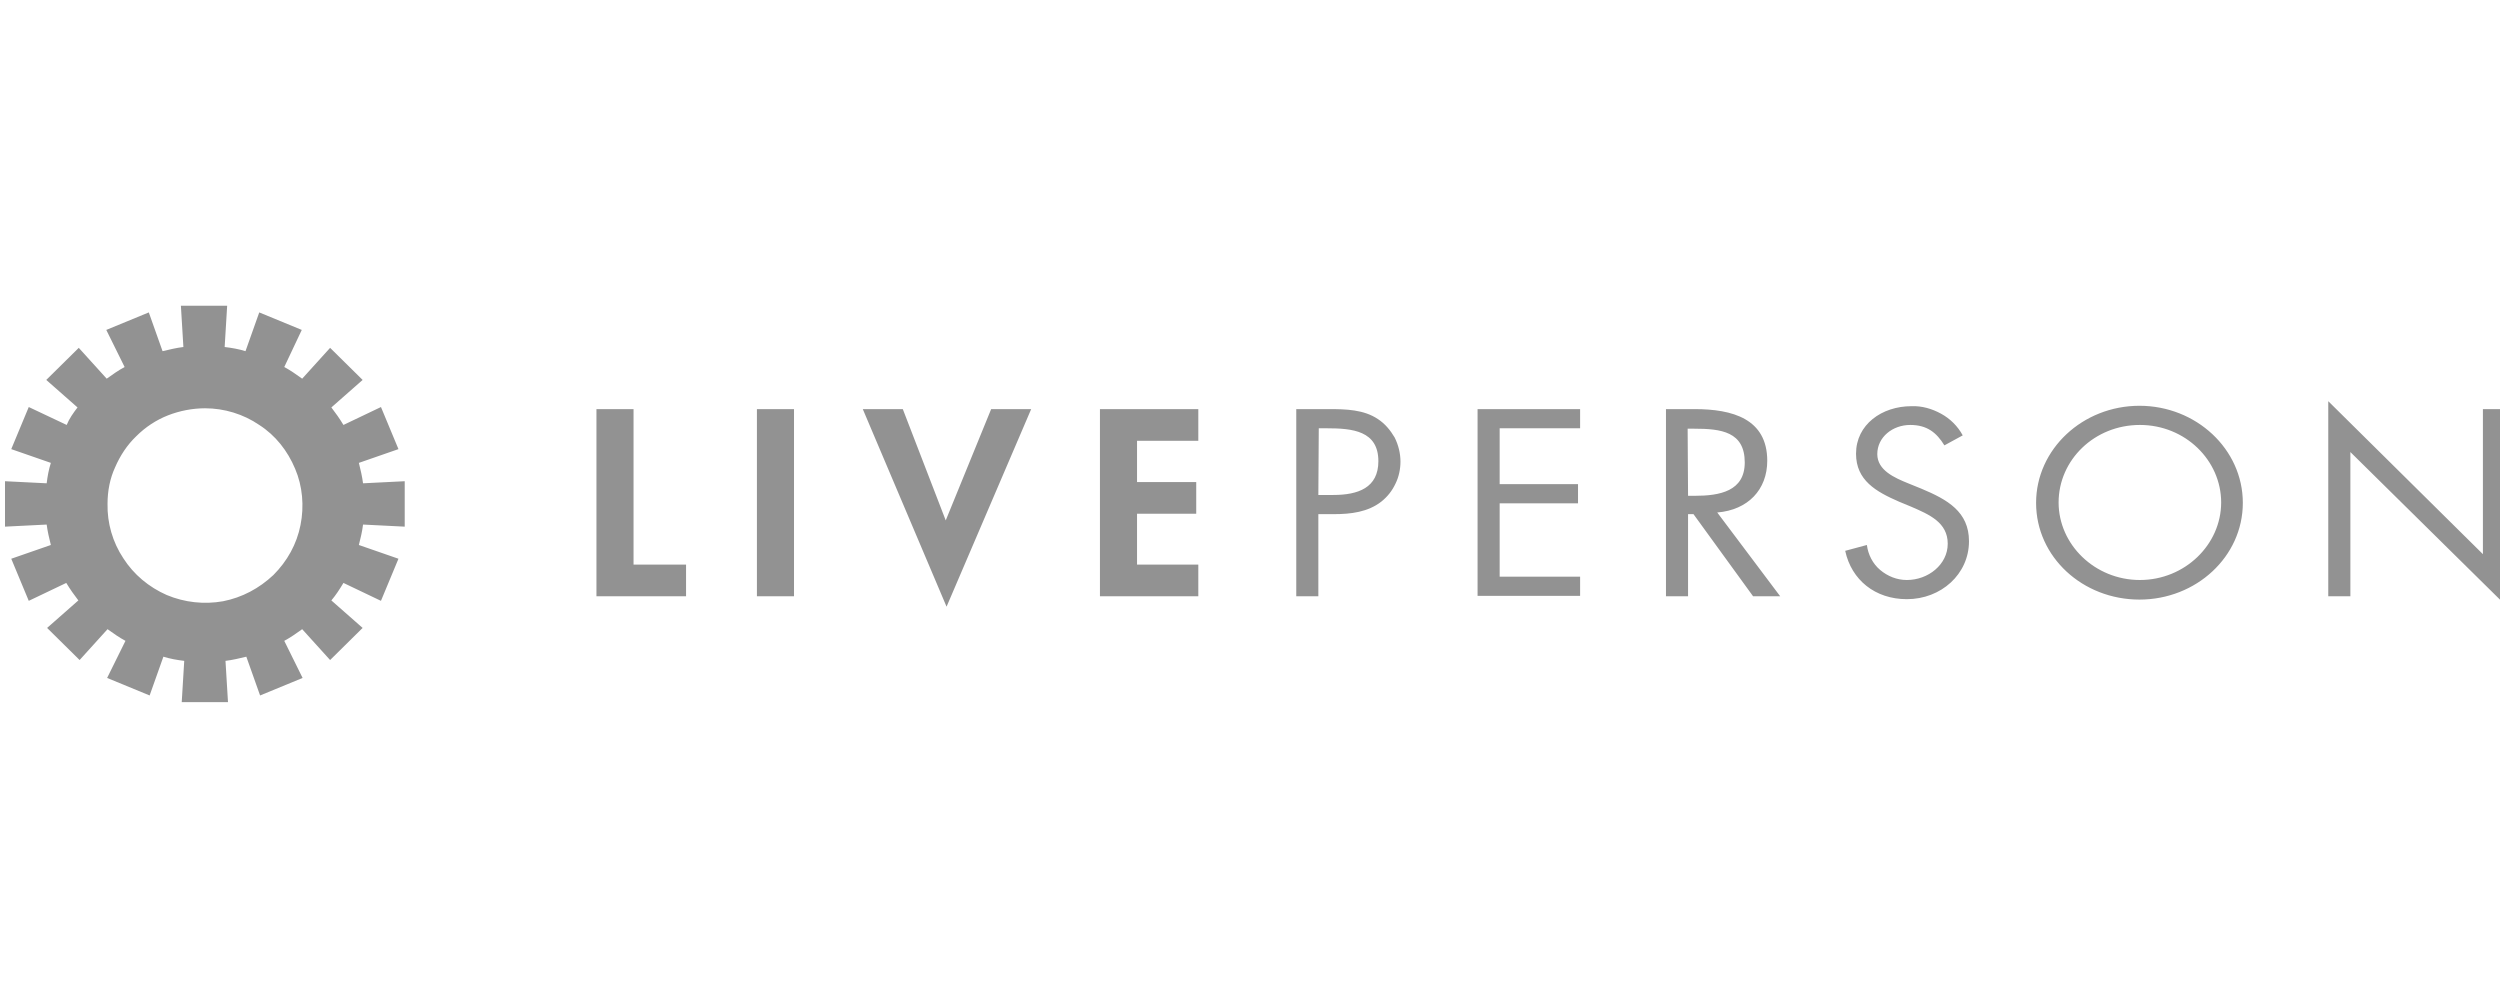 <svg width="250" height="100" viewBox="0 0 250 100" fill="none" xmlns="http://www.w3.org/2000/svg">
<g clip-path="url(#clip0_924_5929)">
<path d="M7.752 40.744L4.626 37.993L7.877 34.784L10.67 37.868C11.254 37.452 11.837 37.035 12.462 36.701L10.628 32.992L14.88 31.241L16.255 35.117C16.964 34.951 17.631 34.784 18.339 34.701L18.089 30.574H22.716L22.466 34.701C23.174 34.784 23.883 34.909 24.55 35.117L25.925 31.241L30.177 32.992L28.426 36.701C29.051 37.035 29.635 37.452 30.218 37.868L33.011 34.784L36.262 37.993L33.136 40.744C33.553 41.286 33.969 41.87 34.345 42.495L38.096 40.703L39.846 44.912L35.887 46.288C36.053 46.955 36.22 47.663 36.304 48.33L40.472 48.122V52.665L36.304 52.456C36.22 53.165 36.053 53.832 35.887 54.499L39.846 55.874L38.096 60.084L34.345 58.292C33.969 58.917 33.594 59.501 33.136 60.042L36.262 62.793L33.011 66.003L30.218 62.918C29.635 63.335 29.051 63.752 28.426 64.085L30.26 67.795L26.009 69.546L24.633 65.669C23.924 65.836 23.258 66.003 22.549 66.086L22.799 70.212H18.173L18.423 66.086C17.714 66.003 17.006 65.878 16.339 65.669L14.963 69.546L10.712 67.795L12.546 64.085C11.921 63.752 11.337 63.335 10.753 62.918L7.961 66.003L4.71 62.793L7.836 60.042C7.419 59.501 7.002 58.917 6.627 58.292L2.876 60.084L1.125 55.874L5.085 54.499C4.918 53.832 4.751 53.123 4.668 52.456L0.5 52.665V48.122L4.668 48.33C4.751 47.622 4.876 46.955 5.085 46.288L1.125 44.912L2.876 40.703L6.669 42.495C6.919 41.87 7.336 41.286 7.752 40.744ZM10.753 50.373C10.712 52.29 11.254 54.207 12.337 55.833C13.379 57.458 14.88 58.709 16.672 59.501C18.464 60.251 20.423 60.459 22.299 60.126C24.216 59.751 25.925 58.834 27.342 57.5C28.718 56.124 29.676 54.416 30.052 52.498C30.427 50.623 30.26 48.622 29.51 46.871C28.759 45.079 27.551 43.537 25.925 42.495C24.341 41.411 22.424 40.828 20.507 40.828C19.256 40.828 17.964 41.078 16.797 41.536C15.63 41.995 14.546 42.703 13.629 43.62C12.712 44.495 12.004 45.579 11.504 46.746C11.004 47.83 10.753 49.08 10.753 50.373ZM232.827 40.119L248.291 55.416V40.911H250.5V60.459L235.037 45.204V59.626H232.827V40.119ZM205.86 50.247C205.86 54.457 209.486 58 213.988 58C218.489 58 222.116 54.457 222.116 50.247C222.116 46.038 218.531 42.495 213.988 42.495C209.445 42.495 205.86 45.996 205.86 50.247ZM224.283 50.289C224.283 55.666 219.615 59.959 213.946 59.959C208.278 59.959 203.609 55.708 203.609 50.289C203.609 44.912 208.278 40.578 213.946 40.578C219.615 40.578 224.283 44.912 224.283 50.289ZM194.44 44.537C193.648 43.245 192.689 42.495 191.022 42.495C189.271 42.495 187.729 43.704 187.729 45.413C187.729 47.038 189.48 47.788 190.813 48.33L192.147 48.872C194.731 49.956 196.899 51.164 196.899 54.124C196.899 57.416 194.106 59.917 190.688 59.917C187.521 59.917 185.145 58 184.52 55.082L186.687 54.499C186.812 55.458 187.271 56.374 188.021 57C188.771 57.625 189.688 58 190.688 58C192.814 58 194.773 56.458 194.773 54.374C194.773 52.248 192.939 51.456 191.105 50.664L189.896 50.164C187.604 49.164 185.603 48.038 185.603 45.371C185.603 42.453 188.188 40.619 191.147 40.619C192.189 40.578 193.189 40.869 194.106 41.37C195.023 41.87 195.773 42.62 196.274 43.537L194.44 44.537ZM168.806 49.581H169.473C171.974 49.581 174.475 49.122 174.475 46.246C174.475 43.162 172.099 42.87 169.431 42.87H168.764L168.806 49.581ZM168.806 59.626H166.597V40.911H169.473C173.224 40.911 176.725 41.87 176.725 46.079C176.725 48.955 174.808 50.998 171.724 51.248L178.018 59.626H175.308L169.348 51.414H168.806V59.626ZM147.799 40.911H158.011V42.828H149.966V48.413H157.802V50.331H149.966V57.667H158.011V59.584H147.757V40.911H147.799ZM131.835 49.497H133.336C135.795 49.497 137.837 48.789 137.837 46.121C137.837 43.078 135.253 42.828 132.669 42.828H131.877L131.835 49.497ZM131.835 59.626H129.626V40.911H132.877C134.586 40.911 136.379 40.953 137.796 41.911C138.504 42.37 139.046 43.037 139.463 43.745C139.838 44.495 140.047 45.329 140.047 46.163C140.047 46.913 139.88 47.705 139.546 48.372C139.213 49.08 138.754 49.664 138.129 50.164C136.795 51.206 135.087 51.414 133.419 51.414H131.835V59.626ZM113.704 44.079V48.205H119.623V51.373H113.704V56.458H119.831V59.626H109.995V40.911H119.831V44.079H113.704ZM94.573 52.04L99.116 40.911H103.118L94.656 60.668L86.279 40.911H90.28L94.573 52.04ZM79.401 59.626H75.692V40.911H79.401V59.626ZM63.354 56.458H68.606V59.626H59.645V40.911H63.354V56.458Z" fill="#929292"/>
</g>
<defs>
<clipPath id="clip0_924_5929">
<rect width="250" height="100" fill="white"/>
</clipPath>
</defs>
</svg>
